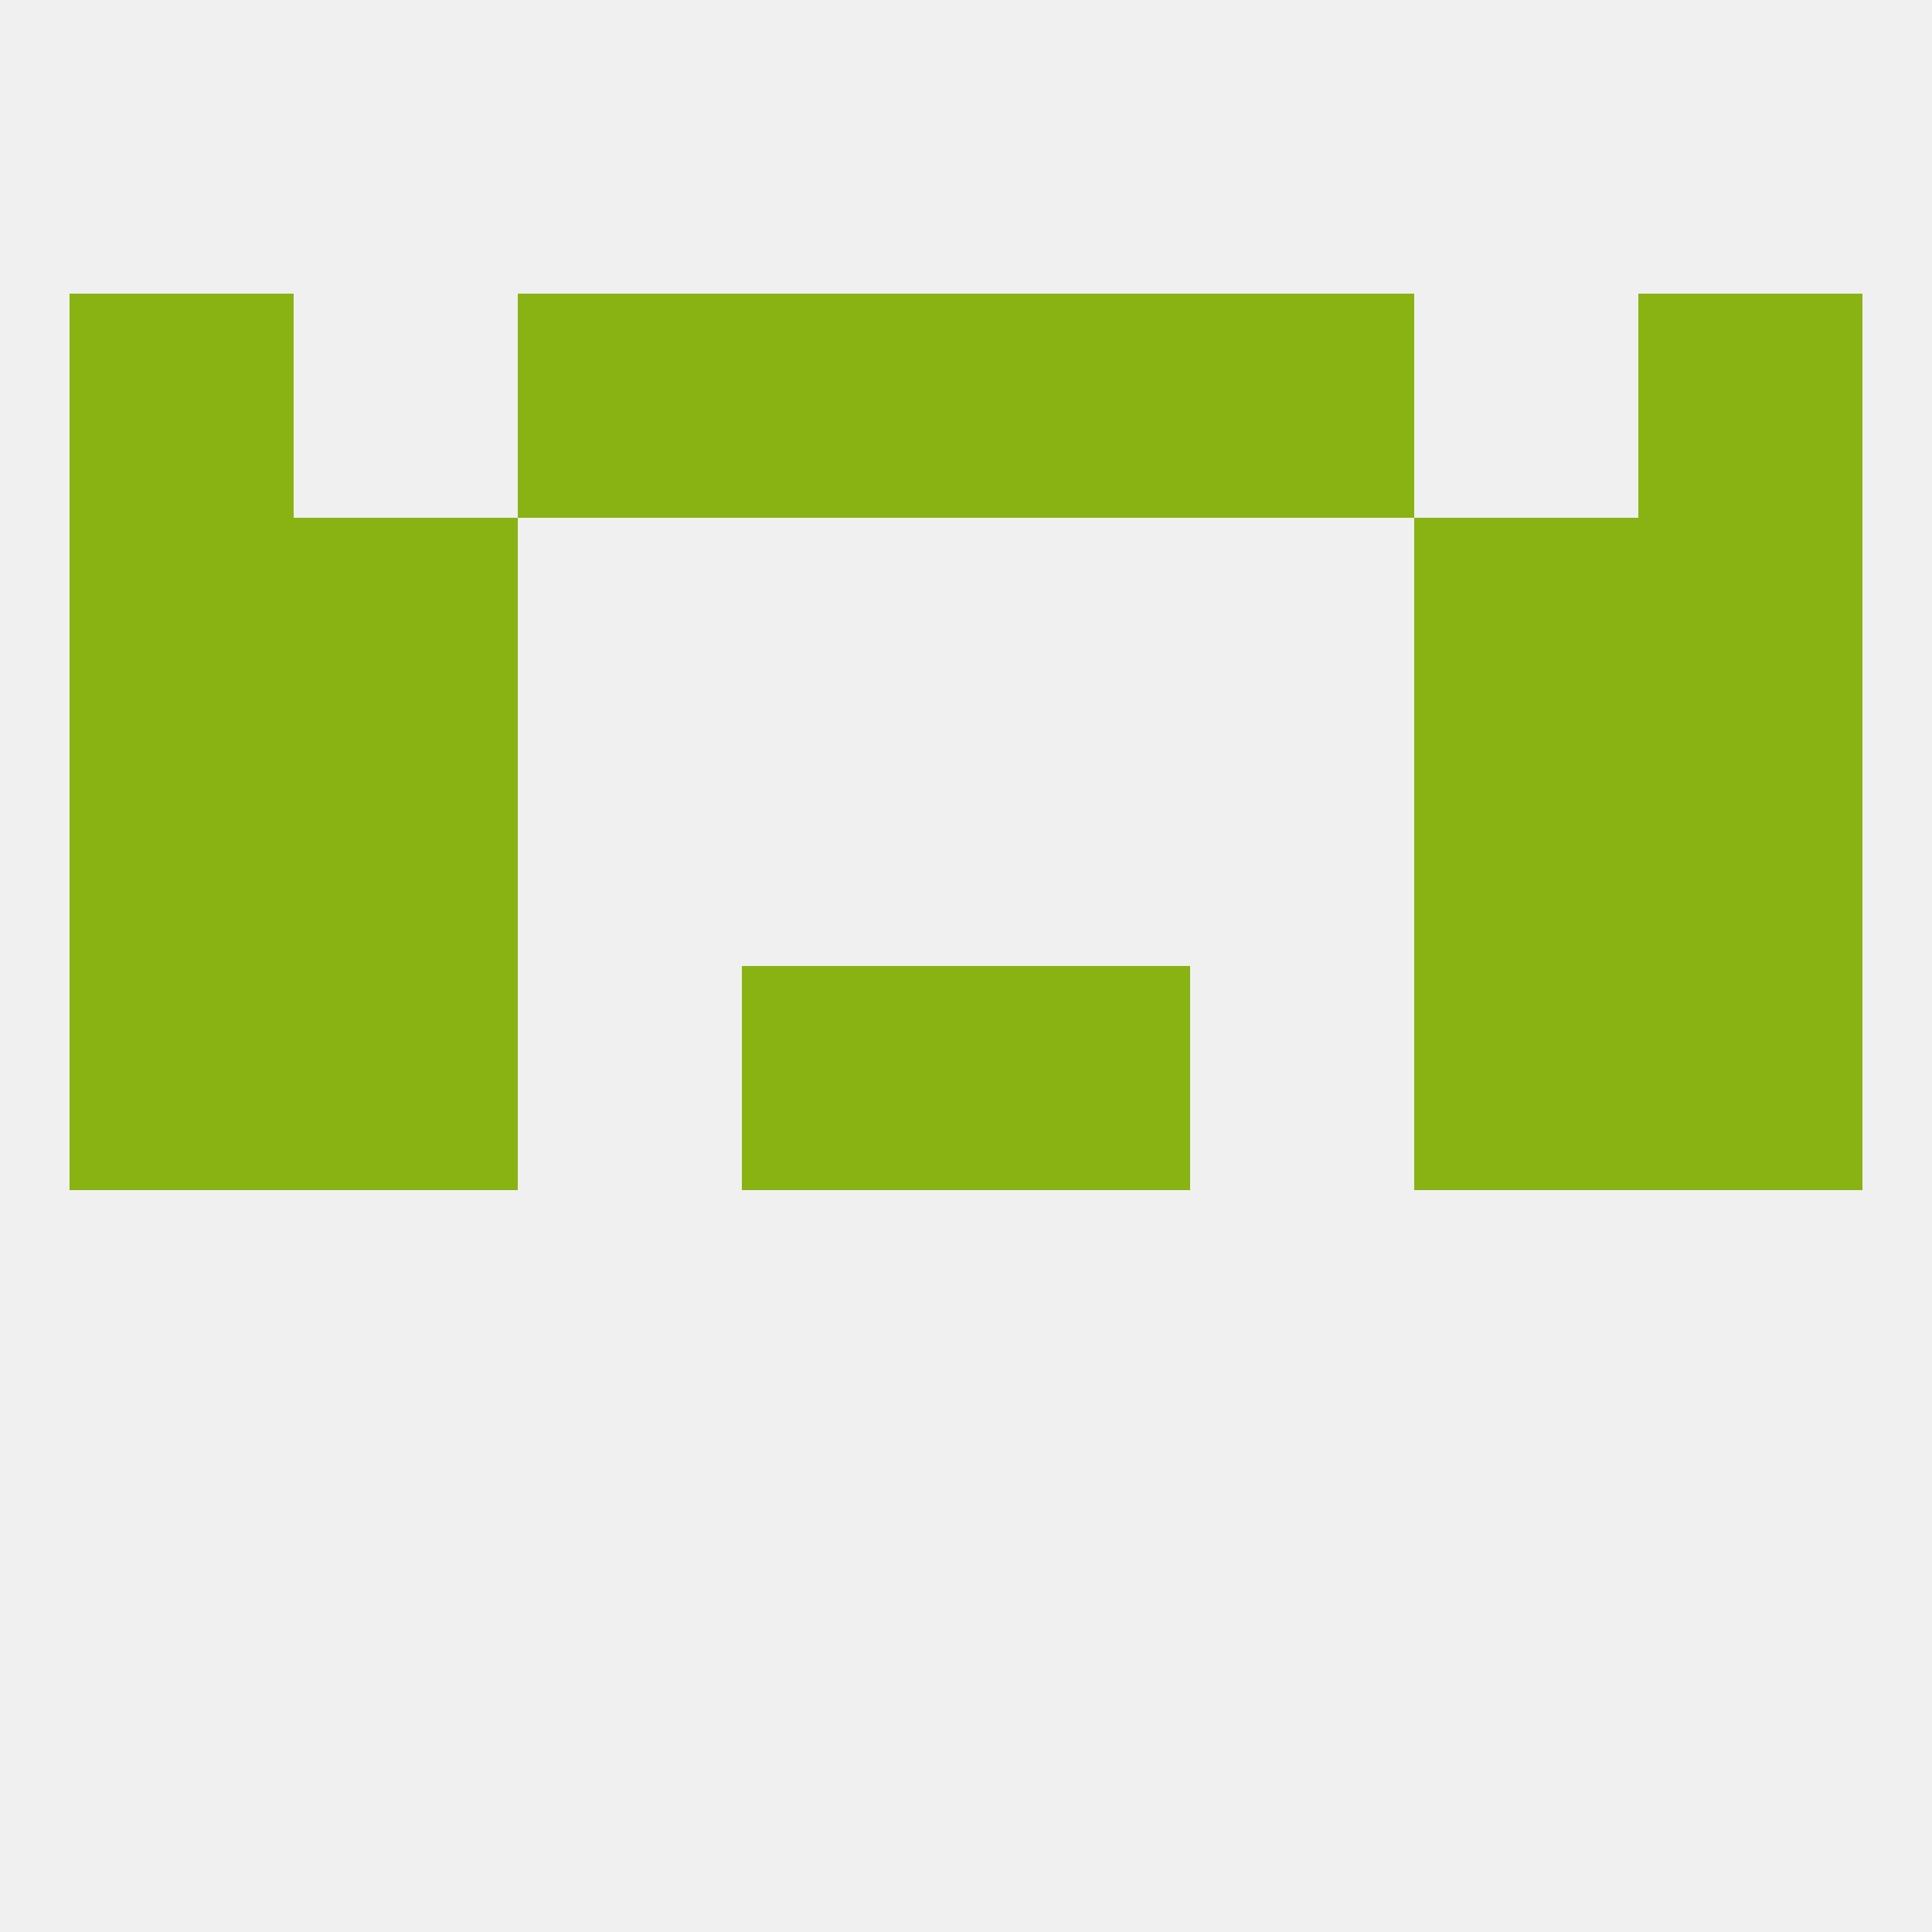 
<!--   <?xml version="1.0"?> -->
<svg version="1.1" baseprofile="full" xmlns="http://www.w3.org/2000/svg" xmlns:xlink="http://www.w3.org/1999/xlink" xmlns:ev="http://www.w3.org/2001/xml-events" width="250" height="250" viewBox="0 0 250 250" >
	<rect width="100%" height="100%" fill="rgba(240,240,240,255)"/>

	<rect x="183" y="125" width="29" height="29" fill="rgba(136,179,19,255)"/>
	<rect x="96" y="125" width="29" height="29" fill="rgba(136,179,19,255)"/>
	<rect x="125" y="125" width="29" height="29" fill="rgba(136,179,19,255)"/>
	<rect x="9" y="125" width="29" height="29" fill="rgba(136,179,19,255)"/>
	<rect x="212" y="125" width="29" height="29" fill="rgba(136,179,19,255)"/>
	<rect x="38" y="125" width="29" height="29" fill="rgba(136,179,19,255)"/>
	<rect x="9" y="96" width="29" height="29" fill="rgba(136,179,19,255)"/>
	<rect x="212" y="96" width="29" height="29" fill="rgba(136,179,19,255)"/>
	<rect x="38" y="96" width="29" height="29" fill="rgba(136,179,19,255)"/>
	<rect x="183" y="96" width="29" height="29" fill="rgba(136,179,19,255)"/>
	<rect x="9" y="67" width="29" height="29" fill="rgba(136,179,19,255)"/>
	<rect x="212" y="67" width="29" height="29" fill="rgba(136,179,19,255)"/>
	<rect x="38" y="67" width="29" height="29" fill="rgba(136,179,19,255)"/>
	<rect x="183" y="67" width="29" height="29" fill="rgba(136,179,19,255)"/>
	<rect x="212" y="38" width="29" height="29" fill="rgba(136,179,19,255)"/>
	<rect x="67" y="38" width="29" height="29" fill="rgba(136,179,19,255)"/>
	<rect x="154" y="38" width="29" height="29" fill="rgba(136,179,19,255)"/>
	<rect x="96" y="38" width="29" height="29" fill="rgba(136,179,19,255)"/>
	<rect x="125" y="38" width="29" height="29" fill="rgba(136,179,19,255)"/>
	<rect x="9" y="38" width="29" height="29" fill="rgba(136,179,19,255)"/>
</svg>